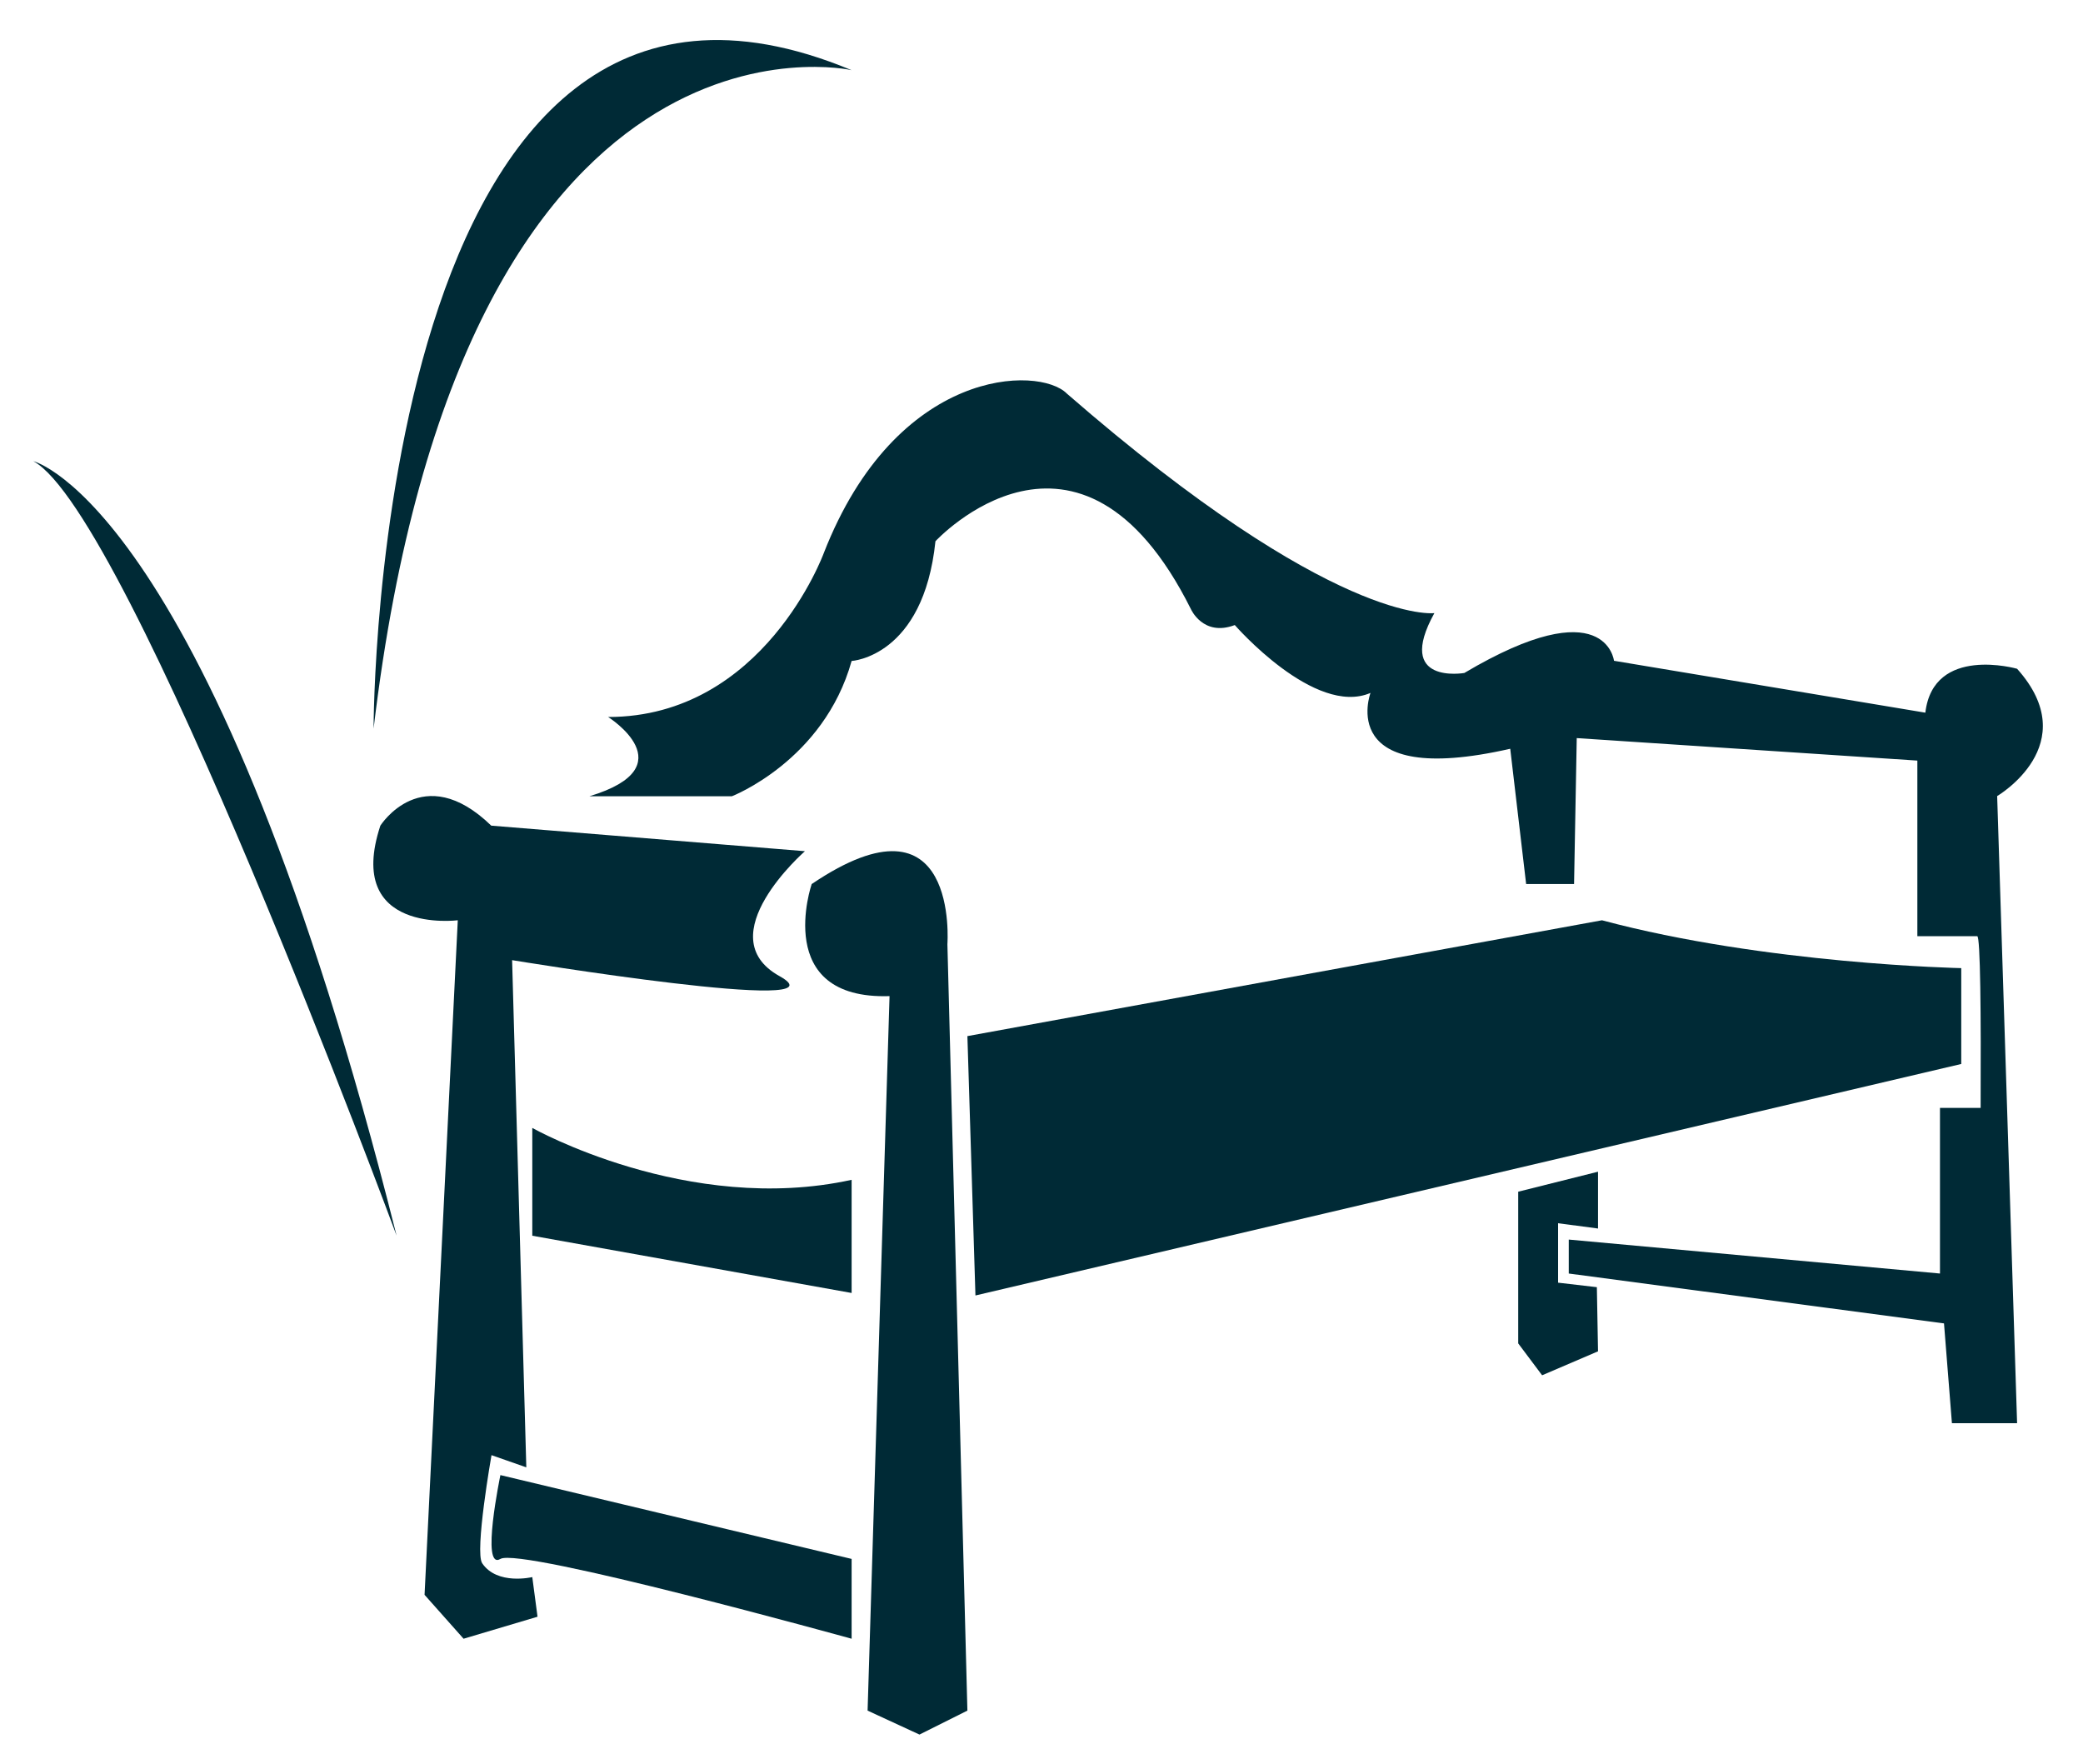 <svg id="Layer_1" data-name="Layer 1" xmlns="http://www.w3.org/2000/svg" viewBox="0 0 341.67 289.33"><defs><style>.cls-1{fill:#002a36;}</style></defs><title>Untitled-1-01</title><path class="cls-1" d="M321.7,174.51V158.79s-32.08-.65-58.93-7.85l-104.09,19L160,212.48Z"/><path class="cls-1" d="M142.31,280.57l8.51,3.93,7.86-3.93L155.4,154.86s2-26.27-22.26-9.86c0,0-6.54,19,12.77,18.38Z"/><path class="cls-1" d="M139.69,255.69,82.08,241.94s-3.28,15.71,0,13.75,57.61,13.09,57.61,13.09Z"/><path class="cls-1" d="M87.31,258.67s-5.74,1.38-8.21-2.26c-1.28-1.87,1.52-17.74,1.52-17.74l5.71,2L84,157.48s55.65,9.17,43.86,2.62,4.17-20.49,4.17-20.49l-51.45-4.19c-11.28-10.93-18.19,0-18.19,0-5.89,17.88,12.7,15.52,12.7,15.52L69.64,261.58l6.4,7.2,12.13-3.61Z"/><path class="cls-1" d="M87.31,185s25.54,14.4,52.38,8.51v18.56l-52.38-9.39Z"/><polygon class="cls-1" points="249.03 195.46 262.12 192.18 262.12 201.5 255.57 200.63 255.57 210.38 261.93 211.12 262.12 221.64 252.95 225.57 249.03 220.34 249.03 195.46"/><path class="cls-1" d="M330.86,109.69s-13.74-3.93-15.05,7.2l-51.07-8.51s-1.31-11.78-24.55,2c0,0-11.46,2-4.91-9.82,0,0-16.31,2.24-60.28-36-4.53-4.6-27.95-4.44-39.89,26.19,0,0-9.82,26.85-35.36,26.85,0,0,13,8.16-3.07,13h23.37s15.06-5.82,19.64-22.19c0,0,11.78-.65,13.75-19.64,0,0,23.57-25.53,41.9,11.13,0,0,2,4.58,7.2,2.62,0,0,13.1,15.06,22.26,11.13,0,0-5.89,15.71,22.92,9.16L250.33,145h7.86l.44-23.94,55.87,3.69v28.8h9.82c.52,0,.63,12.81.56,28.16h-6.67v27.17l-60.89-5.57v5.57l61.55,8.18,1.3,16.37h10.69l-3.27-102.86S342,122.13,330.86,109.69Z"/><path class="cls-1" d="M65.05,202.66S21.19,84.16,5.47,75.64C5.47,75.64,34.94,82.85,65.05,202.66Z"/><path class="cls-1" d="M61.28,119.51s-.16-140.76,78.41-108C139.69,11.48,75.84-2.92,61.28,119.51Z"/></svg>